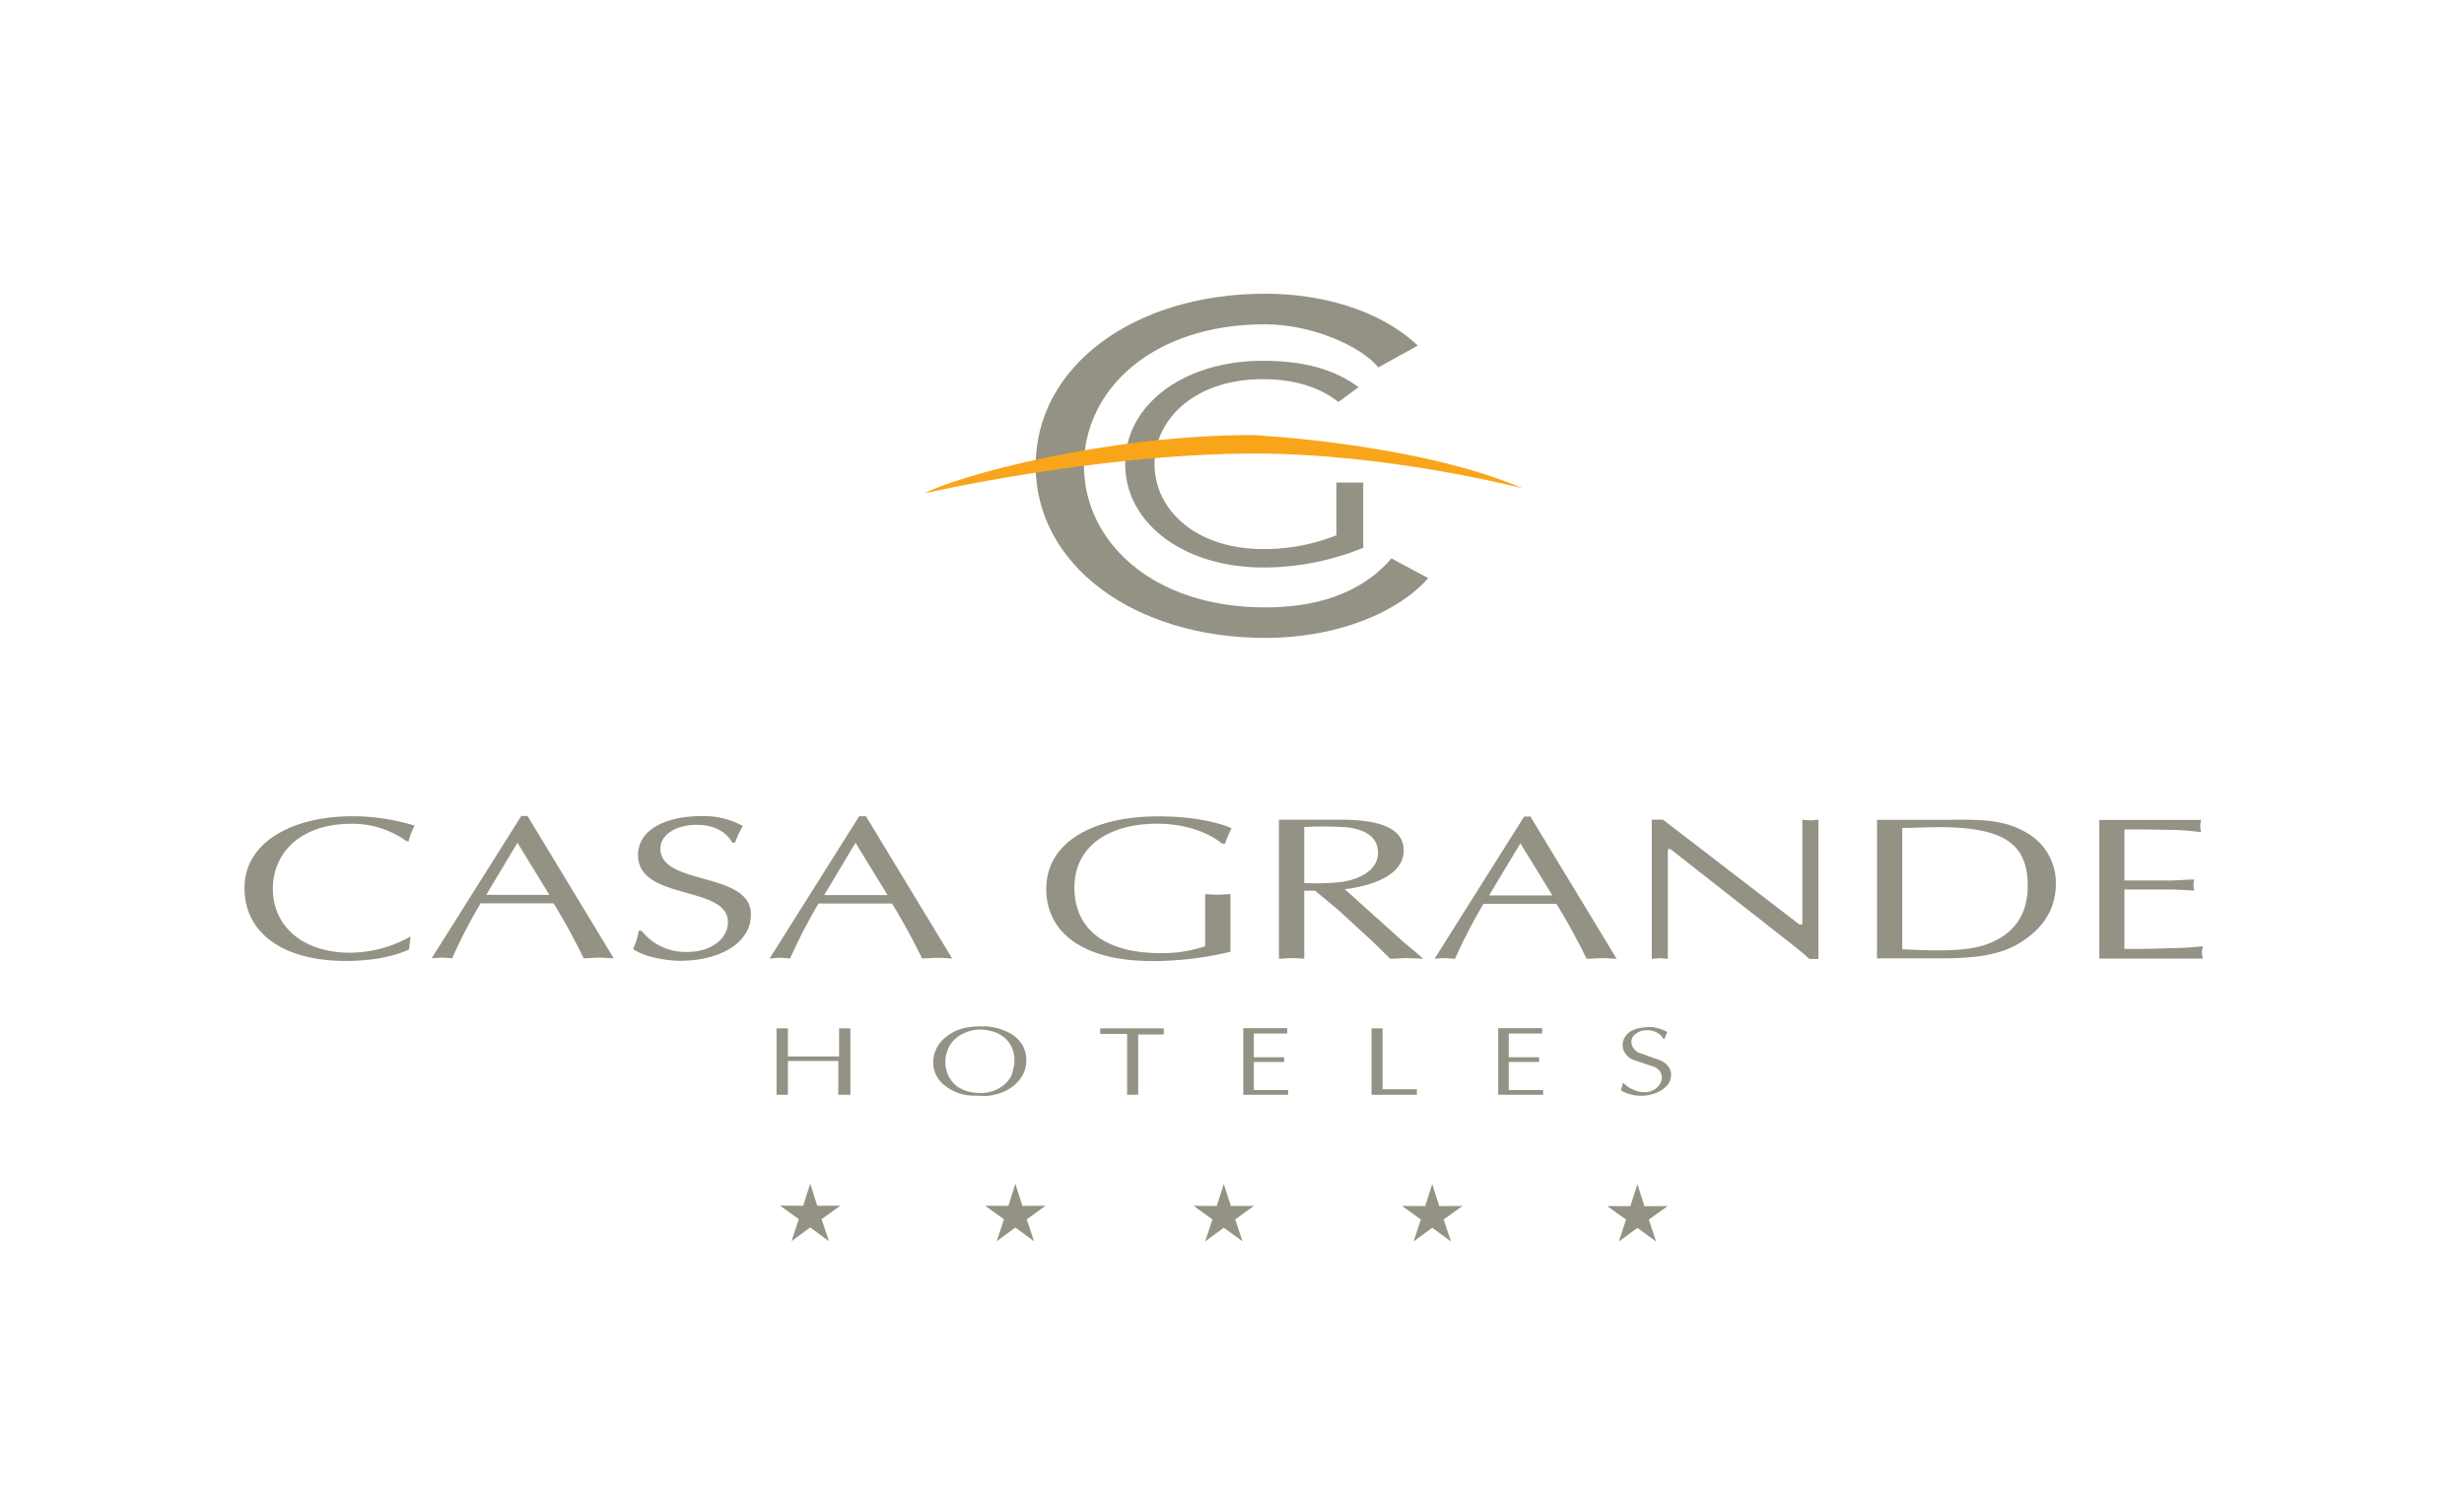 <svg id="Layer_1" data-name="Layer 1" xmlns="http://www.w3.org/2000/svg" width="500" height="306.4" viewBox="0 0 500 306.4">
  <defs>
    <style>
      .cls-1, .cls-2 {
        fill: #939284;
      }

      .cls-2 {
        fill-rule: evenodd;
      }

      .cls-3 {
        fill: #f9a51a;
      }
    </style>
  </defs>
  <title>Artboard 1</title>
  <g>
    <polygon class="cls-1" points="172.56 222.15 170.11 222.15 170.11 215.29 159.88 215.29 159.88 222.15 157.58 222.15 157.58 208.67 159.88 208.67 159.88 214.37 170.27 214.37 170.27 208.67 172.56 208.67 172.56 222.15 172.56 222.15"/>
    <path class="cls-2" d="M207.67,212.45a6.34,6.34,0,0,1-.91,6.8,8.4,8.4,0,0,1-4.39,2.73c-.57.15-1,.26-1.37.32a6.55,6.55,0,0,1-1.13.09l-2.8-.08a9.37,9.37,0,0,1-5.49-2.16,5.78,5.78,0,0,1-2.21-4.5,6.42,6.42,0,0,1,1.92-4.64,9.23,9.23,0,0,1,5.16-2.55,16.47,16.47,0,0,1,2.61-.2h.53a4.18,4.18,0,0,1,.59,0,12.17,12.17,0,0,1,4.58,1.3,6.58,6.58,0,0,1,2.91,2.85Zm-1.83,3.63v-.86a6.14,6.14,0,0,0-1-3.55,6.25,6.25,0,0,0-3.5-2.41c-.19,0-.46-.12-.81-.18a7,7,0,0,0-1.43-.17,8.08,8.08,0,0,0-4,1,6.2,6.2,0,0,0-2.58,2.62A9.64,9.64,0,0,0,192,214a7,7,0,0,0-.16,1.53,6.27,6.27,0,0,0,.66,2.84,6,6,0,0,0,2.07,2.31,8,8,0,0,0,2,.83,9.37,9.37,0,0,0,2.28.27h.71l.73-.08a7.42,7.42,0,0,0,3.07-1.28,6,6,0,0,0,1.94-2.29l.52-2.09Z"/>
    <polygon class="cls-1" points="236.15 209.91 230.96 209.91 230.96 222.15 228.72 222.15 228.72 209.79 223.26 209.79 223.26 208.67 236.15 208.67 236.15 209.91 236.15 209.91"/>
    <polygon class="cls-1" points="261.39 222.15 252.29 222.15 252.29 208.63 261.21 208.63 261.21 209.71 254.43 209.71 254.43 214.53 260.58 214.53 260.58 215.49 254.43 215.49 254.43 221.19 261.39 221.19 261.39 222.15 261.39 222.15"/>
    <polygon class="cls-1" points="287.52 222.15 278.31 222.15 278.31 208.67 280.55 208.67 280.55 221.03 287.52 221.03 287.52 222.15 287.52 222.15"/>
    <polygon class="cls-1" points="313.13 222.15 304.02 222.15 304.02 208.63 312.94 208.63 312.94 209.71 306.16 209.71 306.16 214.53 312.32 214.53 312.32 215.49 306.16 215.49 306.16 221.19 313.13 221.19 313.13 222.15 313.13 222.15"/>
    <path class="cls-1" d="M338.76,219.62a5.42,5.42,0,0,1-2.37,2,7.77,7.77,0,0,1-3.38.73,7.88,7.88,0,0,1-4.09-1.09l.44-1.58a6.1,6.1,0,0,0,1.95,1.38,5.56,5.56,0,0,0,2.38.56,3.66,3.66,0,0,0,2.4-.82,2.8,2.8,0,0,0,.83-1,2.38,2.38,0,0,0,.3-1.15,2.23,2.23,0,0,0-.38-1.27,2.58,2.58,0,0,0-1.19-.91L331.27,215a3.87,3.87,0,0,1-1.5-1.3,3,3,0,0,1,0-3.31,3.78,3.78,0,0,1,1.42-1.28,5.94,5.94,0,0,1,1.8-.55,13.54,13.54,0,0,1,2.17-.17,9.36,9.36,0,0,1,3.16,1l-.55,1.39-.26,0a2.9,2.9,0,0,0-1.32-1.27,4.23,4.23,0,0,0-2-.46,3.55,3.55,0,0,0-2.48.9,2.15,2.15,0,0,0-.68,1.5,2.6,2.6,0,0,0,1.54,2.17l1.59.55c1.57.57,2.47.89,2.69.95a4.12,4.12,0,0,1,1.68,1.28,2.75,2.75,0,0,1,.57,1.68,3.89,3.89,0,0,1-.34,1.47Z"/>
    <polygon class="cls-1" points="164.41 240.19 165.84 244.67 170.53 244.65 166.72 247.39 168.2 251.85 164.41 249.06 160.62 251.84 162.1 247.38 158.28 244.64 162.98 244.67 164.41 240.19 164.41 240.19"/>
    <polygon class="cls-1" points="206.04 240.22 207.47 244.69 212.17 244.67 208.35 247.41 209.83 251.87 206.04 249.08 202.26 251.86 203.73 247.41 199.91 244.66 204.62 244.69 206.04 240.22 206.04 240.22"/>
    <polygon class="cls-1" points="248.34 240.24 249.77 244.71 254.47 244.69 250.65 247.43 252.13 251.89 248.34 249.11 244.56 251.89 246.03 247.43 242.21 244.68 246.91 244.71 248.34 240.24 248.34 240.24"/>
    <polygon class="cls-1" points="290.63 240.26 292.06 244.74 296.76 244.71 292.95 247.45 294.43 251.91 290.64 249.13 286.85 251.91 288.33 247.45 284.51 244.71 289.21 244.73 290.63 240.26 290.63 240.26"/>
    <polygon class="cls-1" points="332.27 240.28 333.7 244.76 338.4 244.73 334.58 247.47 336.06 251.93 332.27 249.15 328.49 251.93 329.96 247.47 326.14 244.73 330.84 244.75 332.27 240.28 332.27 240.28"/>
    <path class="cls-1" d="M83.37,190A25.4,25.4,0,0,1,71,193.32c-9.21,0-15.63-5.09-15.63-13,0-7,5.3-13.17,16-13.17a18.71,18.71,0,0,1,11.14,3.56l.41,0a13.45,13.45,0,0,1,1.22-3.18,43.5,43.5,0,0,0-12.53-1.91c-12.3,0-22,5.28-22,14.57,0,9.05,7.7,14.79,20.52,14.8,4.43,0,9.21-.62,12.88-2.35l.29-2.6Z"/>
    <path class="cls-1" d="M129.59,188.89a13.82,13.82,0,0,1-1.11,3.67c2,1.53,6.65,2.4,9.51,2.4,7.92,0,14.39-3.5,14.39-9.41,0-8.79-18.36-5.75-18.37-13.35,0-2.93,3.32-4.83,7.35-4.83,3.44,0,6,1.37,7.23,3.6h.58a18.46,18.46,0,0,1,1.57-3.38,16.81,16.81,0,0,0-8.34-2c-7,0-12.93,2.59-12.93,7.92,0,9.34,18.24,6,18.25,13.64,0,3.26-3.38,6-8.1,6a11.35,11.35,0,0,1-9.45-4.3Z"/>
    <path class="cls-1" d="M248.56,171.23a34,34,0,0,1,1.34-3.18c-1.28-.58-6.18-2.4-14.86-2.4-12.94,0-22.73,5.07-22.73,14.73,0,8.38,6.77,14.62,21.51,14.63a67,67,0,0,0,15.86-1.89V181.43c-.93,0-1.74.12-2.56.12s-1.75-.08-2.57-.12V192a27.07,27.07,0,0,1-9.09,1.4c-11.49,0-17.43-5.09-17.44-13.26,0-8.35,6.88-13,16.79-13,4.95,0,9.85,1.36,13.11,4Z"/>
    <path class="cls-1" d="M369,166.34c-.59,0-1.11.12-1.64.12s-1.1-.08-1.63-.13V187.6h-.58l-27.7-21.28h-2.27v28.25c.52,0,1.05-.13,1.63-.13s1.05.09,1.63.13V172.31H339l25.18,19.75c1.23.95,2.4,1.95,3,2.52H369V166.34Z"/>
    <path class="cls-1" d="M431.08,168.31h4.49l5.83.09c1.74.08,3.49.21,5.24.45a8.6,8.6,0,0,1-.17-1.24,9.53,9.53,0,0,1,.17-1.23H426v28.12h21a8.62,8.62,0,0,1-.18-1.24A10,10,0,0,1,447,192c-1.81.21-3.56.33-5.36.37-3.5.08-7,.25-10.55.16V180.49h9c1.75,0,3.44.16,5.18.21-.05-.46-.17-.83-.17-1.16a7,7,0,0,1,.17-1.07c-1.74,0-3.44.2-5.18.2h-9V168.31Z"/>
    <path class="cls-2" d="M107.11,165.58h-1.34L87.6,194.44c.64,0,1.28-.12,2-.12s1.34.08,2.15.12a110.83,110.83,0,0,1,5.77-11.15h14.81c2.33,3.76,4.43,7.73,6.12,11.16,1,0,2-.13,3.09-.13s1.92.09,3,.13l-17.5-28.88Zm4.38,16H98.67L105,171l6.47,10.58Z"/>
    <path class="cls-2" d="M175.69,165.62h-1.34l-18.17,28.86c.64,0,1.28-.13,2-.13s1.34.09,2.15.13a109.77,109.77,0,0,1,5.77-11.15H181c2.33,3.76,4.43,7.72,6.12,11.15,1,0,2-.12,3.09-.12s1.92.08,3,.12l-17.5-28.87Zm4.38,16H167.25L173.6,171l6.47,10.57Z"/>
    <path class="cls-2" d="M264.65,167.81a73.83,73.83,0,0,1,8.57.05c4.37.49,6.41,2.35,6.41,5.2,0,3.22-3.2,5.29-7.46,5.91a45.78,45.78,0,0,1-7.51.2V167.81Zm-5.12,26.72c.82,0,1.69-.12,2.57-.12s1.63.08,2.56.12V180.74h2.21l4.67,3.88,6.88,6.33c1.22,1.15,2.39,2.31,3.67,3.59,1.05,0,2.21-.12,3.32-.12s2.16.08,3.38.12l-1.11-1-2.79-2.31-12-10.79c5.89-.74,11.95-3,11.95-7.84,0-4.17-4-6.28-12.94-6.28H259.52v28.25Z"/>
    <path class="cls-2" d="M310.62,165.69h-1.34L291.1,194.55c.65-.05,1.29-.13,2-.13s1.35.09,2.16.13a109.77,109.77,0,0,1,5.77-11.15h14.8c2.34,3.76,4.44,7.72,6.13,11.15,1,0,2-.12,3.09-.12s1.92.08,3,.12l-17.5-28.87Zm4.38,16H302.17l6.35-10.57L315,181.67Z"/>
    <path class="cls-2" d="M386,168c2.5,0,5-.17,7.34-.16,13.06,0,18.13,3.18,18.13,11.94,0,5-2.09,9.62-8.38,11.85-4.73,1.69-11.95,1.19-17.08,1V168Zm-5.12,26.47h11.36c6.18,0,12.65-.07,17.61-3.13,4.37-2.72,7.34-6.44,7.34-12.18A11.7,11.7,0,0,0,411,168.84c-4.9-2.9-10.79-2.49-16.85-2.49H380.89v28.13Z"/>
    <path class="cls-1" d="M289.86,117.26c-5.93,6.85-18.31,12.19-33.09,12.18-26.64,0-46.61-14.76-46.61-34.94s19.94-34.91,46.59-34.9c11.11,0,23.11,3.11,30.95,10.53l-8,4.41c-3.54-4.32-13.52-8.74-23-8.74-23,0-36.75,13.4-36.74,28.7s13.78,28.74,36.76,28.75c9.35,0,19-2.25,25.64-9.94l7.45,4Z"/>
    <path class="cls-1" d="M271.19,97.92v10.69a39.46,39.46,0,0,1-14.85,2.8c-13.79,0-22.06-8.06-22.06-17.24s8.25-17.24,22-17.23c6.6,0,11.67,1.75,15.31,4.63l4.09-3c-4.77-3.55-10.91-5.35-19.4-5.36-16,0-27.95,8.83-27.95,20.94s12,21,28,21a53.54,53.54,0,0,0,20.3-4V97.92Z"/>
    <path class="cls-3" d="M187.62,100.09c6.66-3.51,36.71-11.83,66.68-11.81,0,0,33.55,1.67,54.7,10.82,0,0-27.35-7.16-55-7.07-31.65.1-66.36,8.06-66.36,8.06Z"/>
  </g>
</svg>